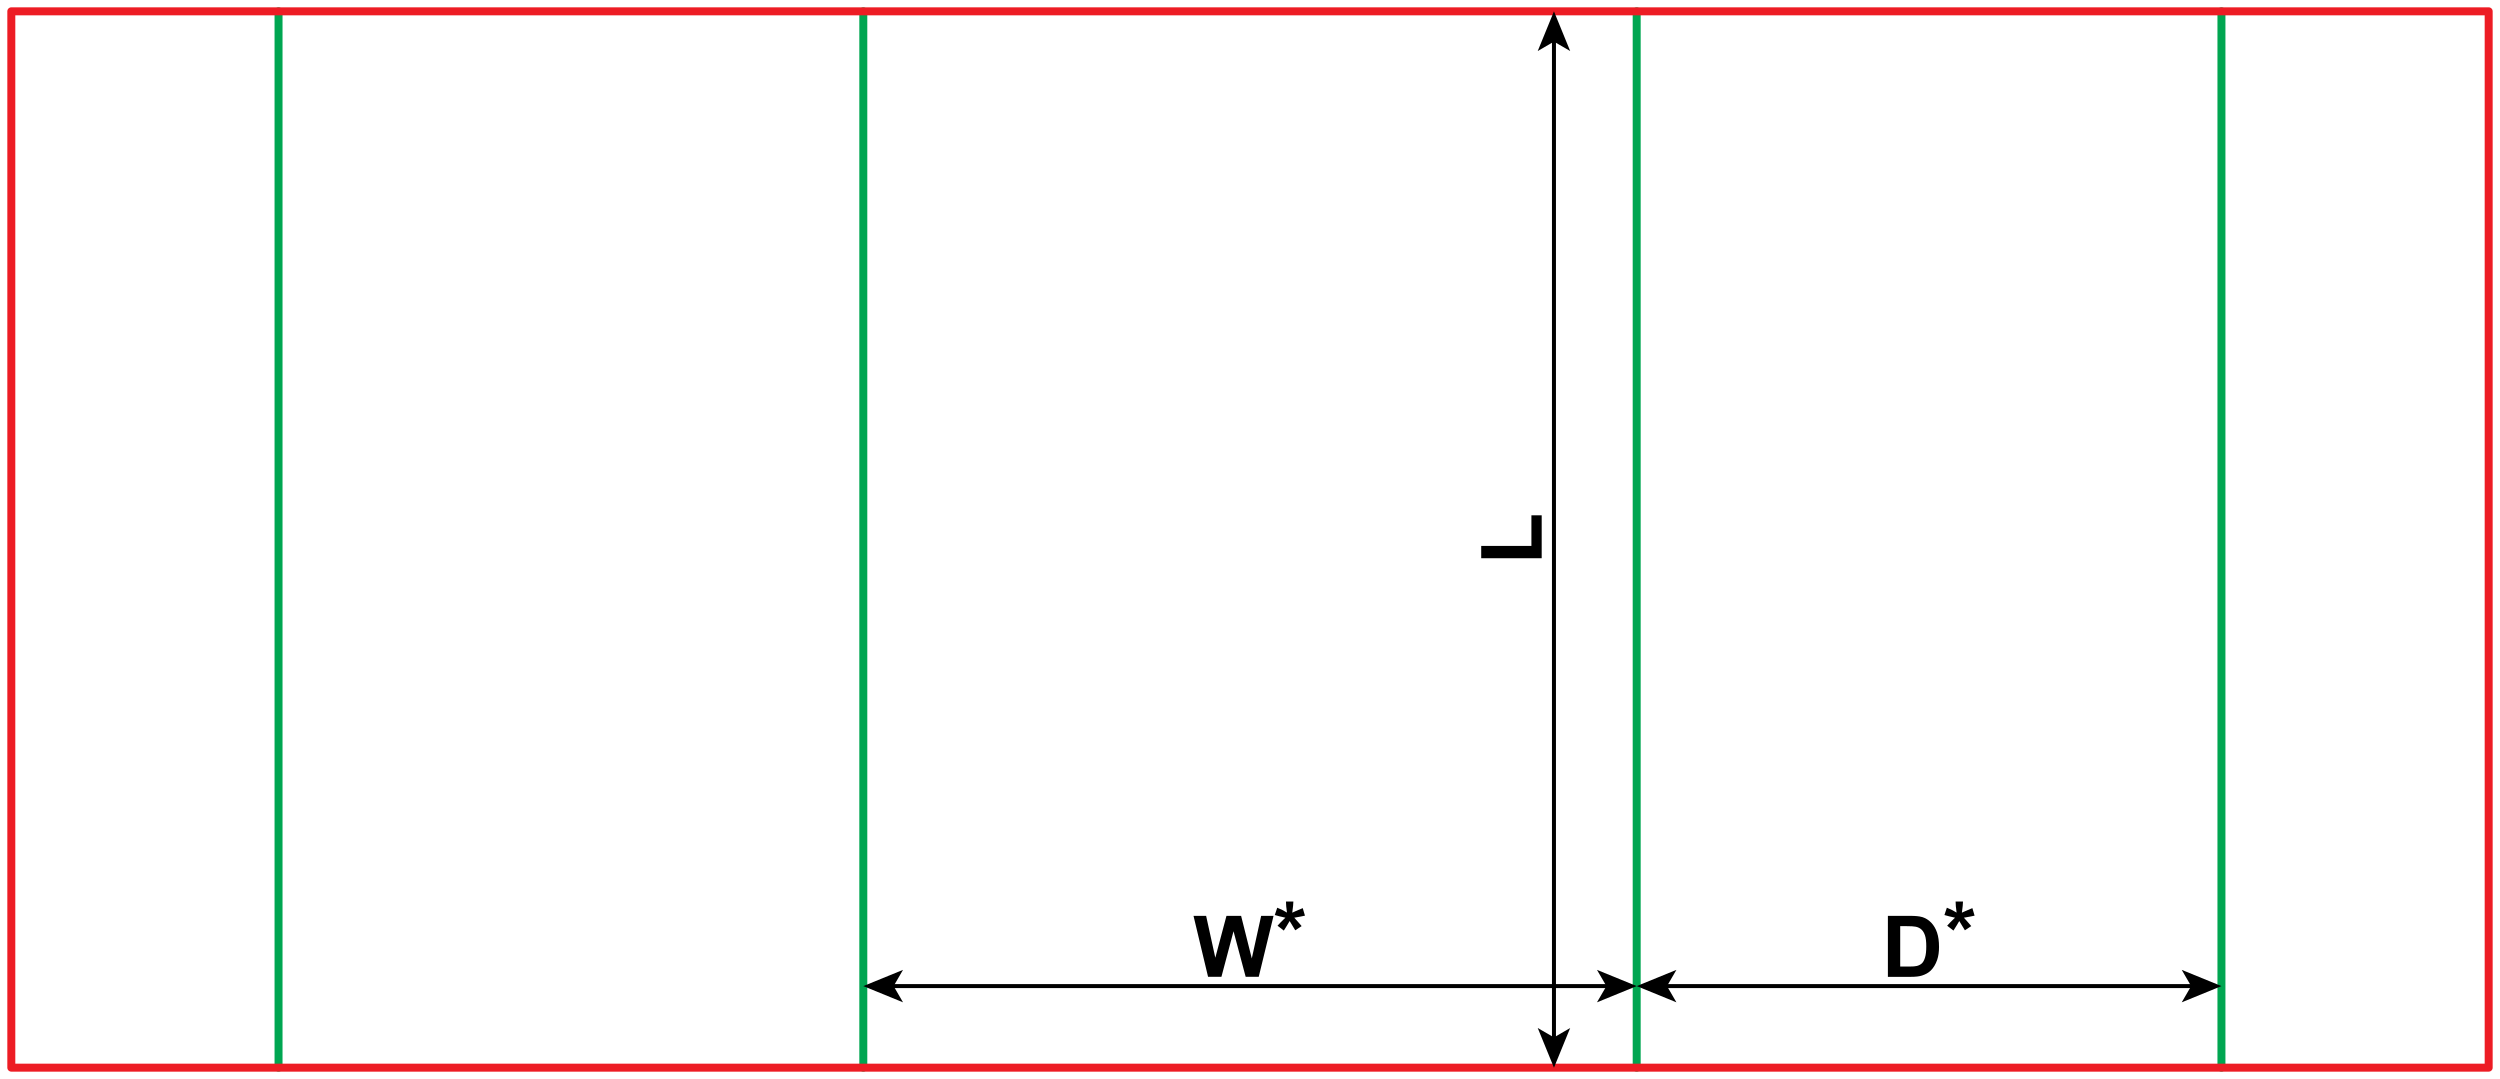 <?xml version="1.0" encoding="utf-8"?>
<!-- Generator: Adobe Illustrator 23.1.0, SVG Export Plug-In . SVG Version: 6.00 Build 0)  -->
<svg version="1.1" id="Layer_1" xmlns="http://www.w3.org/2000/svg" xmlns:xlink="http://www.w3.org/1999/xlink" x="0px" y="0px"
	 viewBox="0 0 1878.43 810.71" style="enable-background:new 0 0 1878.43 810.71;" xml:space="preserve">
<style type="text/css">
	.st0{fill:none;stroke:#00A651;stroke-width:6;stroke-linecap:round;stroke-linejoin:round;stroke-miterlimit:10;}
	.st1{fill:none;stroke:#ED1C24;stroke-width:6;stroke-linecap:round;stroke-linejoin:round;stroke-miterlimit:10;}
	.st2{fill:none;stroke:#000000;stroke-width:3;stroke-miterlimit:10;}
</style>
<line class="st0" x1="209.29" y1="8.5" x2="209.29" y2="802.2"/>
<line class="st0" x1="648.66" y1="8.5" x2="648.66" y2="802.2"/>
<line class="st0" x1="1229.76" y1="8.5" x2="1229.76" y2="802.2"/>
<line class="st0" x1="1669.13" y1="8.5" x2="1669.13" y2="802.2"/>
<rect x="8.5" y="8.5" class="st1" width="1861.42" height="793.7"/>
<g>
	<g>
		<line class="st2" x1="669.84" y1="740.92" x2="1208.58" y2="740.92"/>
		<g>
			<polygon points="648.66,740.92 678.51,753.12 671.43,740.92 678.51,728.73 			"/>
		</g>
		<g>
			<polygon points="1229.76,740.92 1199.92,753.12 1207,740.92 1199.92,728.73 			"/>
		</g>
	</g>
</g>
<g>
	<g>
		<line class="st2" x1="1250.95" y1="740.92" x2="1647.95" y2="740.92"/>
		<g>
			<polygon points="1229.76,740.92 1259.61,753.12 1252.53,740.92 1259.61,728.73 			"/>
		</g>
		<g>
			<polygon points="1669.13,740.92 1639.29,753.12 1646.37,740.92 1639.29,728.73 			"/>
		</g>
	</g>
</g>
<g>
	<g>
		<line class="st2" x1="1167.6" y1="29.69" x2="1167.6" y2="781.06"/>
		<g>
			<polygon points="1167.6,8.5 1155.4,38.35 1167.6,31.27 1179.79,38.35 			"/>
		</g>
		<g>
			<polygon points="1167.6,802.24 1155.4,772.4 1167.6,779.48 1179.79,772.4 			"/>
		</g>
	</g>
</g>
<g>
	<path d="M907.71,733.96l-10.94-45.81h9.47l6.91,31.47l8.38-31.47h11l8.03,32l7.03-32h9.31l-11.13,45.81h-9.81l-9.13-34.25
		l-9.09,34.25H907.71z"/>
	<path d="M964.62,699.21l-4.72-3.66c1.5-1.69,3.06-3.3,4.69-4.84c0.65-0.63,1.05-1.02,1.22-1.19c-0.52-0.08-2.01-0.43-4.47-1.03
		c-1.77-0.44-2.94-0.76-3.5-0.97l1.84-5.5c2.73,1.1,5.17,2.32,7.31,3.66c-0.5-3.4-0.75-6.17-0.75-8.31h5.56
		c0,1.52-0.28,4.31-0.84,8.38c0.42-0.17,1.31-0.57,2.69-1.22c1.88-0.85,3.6-1.58,5.19-2.19l1.66,5.66
		c-2.31,0.52-4.99,1.03-8.03,1.53l3.75,4.22c0.75,0.85,1.34,1.55,1.78,2.09l-4.78,3.16l-4.22-6.97
		C967.72,694.27,966.26,696.67,964.62,699.21z"/>
</g>
<g>
	<path d="M1158.38,419.44h-45.44v-9.25h37.72v-23h7.72V419.44z"/>
</g>
<g>
	<path d="M1418.51,688.15h16.91c3.81,0,6.72,0.29,8.72,0.88c2.69,0.79,4.99,2.2,6.91,4.22c1.92,2.02,3.38,4.5,4.38,7.42
		c1,2.93,1.5,6.54,1.5,10.83c0,3.77-0.47,7.02-1.41,9.75c-1.15,3.33-2.78,6.03-4.91,8.09c-1.6,1.56-3.77,2.78-6.5,3.66
		c-2.04,0.65-4.77,0.97-8.19,0.97h-17.41V688.15z M1427.76,695.9v30.34h6.91c2.58,0,4.45-0.15,5.59-0.44
		c1.5-0.38,2.74-1.01,3.73-1.91c0.99-0.9,1.8-2.37,2.42-4.42c0.63-2.05,0.94-4.85,0.94-8.39c0-3.54-0.31-6.26-0.94-8.16
		c-0.63-1.9-1.5-3.38-2.63-4.44s-2.55-1.78-4.28-2.16c-1.29-0.29-3.82-0.44-7.59-0.44H1427.76z"/>
	<path d="M1467.76,699.21l-4.72-3.66c1.5-1.69,3.06-3.3,4.69-4.84c0.65-0.63,1.05-1.02,1.22-1.19c-0.52-0.08-2.01-0.43-4.47-1.03
		c-1.77-0.44-2.94-0.76-3.5-0.97l1.84-5.5c2.73,1.1,5.17,2.32,7.31,3.66c-0.5-3.4-0.75-6.17-0.75-8.31h5.56
		c0,1.52-0.28,4.31-0.84,8.38c0.42-0.17,1.31-0.57,2.69-1.22c1.88-0.85,3.6-1.58,5.19-2.19l1.66,5.66
		c-2.31,0.52-4.99,1.03-8.03,1.53l3.75,4.22c0.75,0.85,1.34,1.55,1.78,2.09l-4.78,3.16l-4.22-6.97
		C1470.86,694.27,1469.41,696.67,1467.76,699.21z"/>
</g>
</svg>
